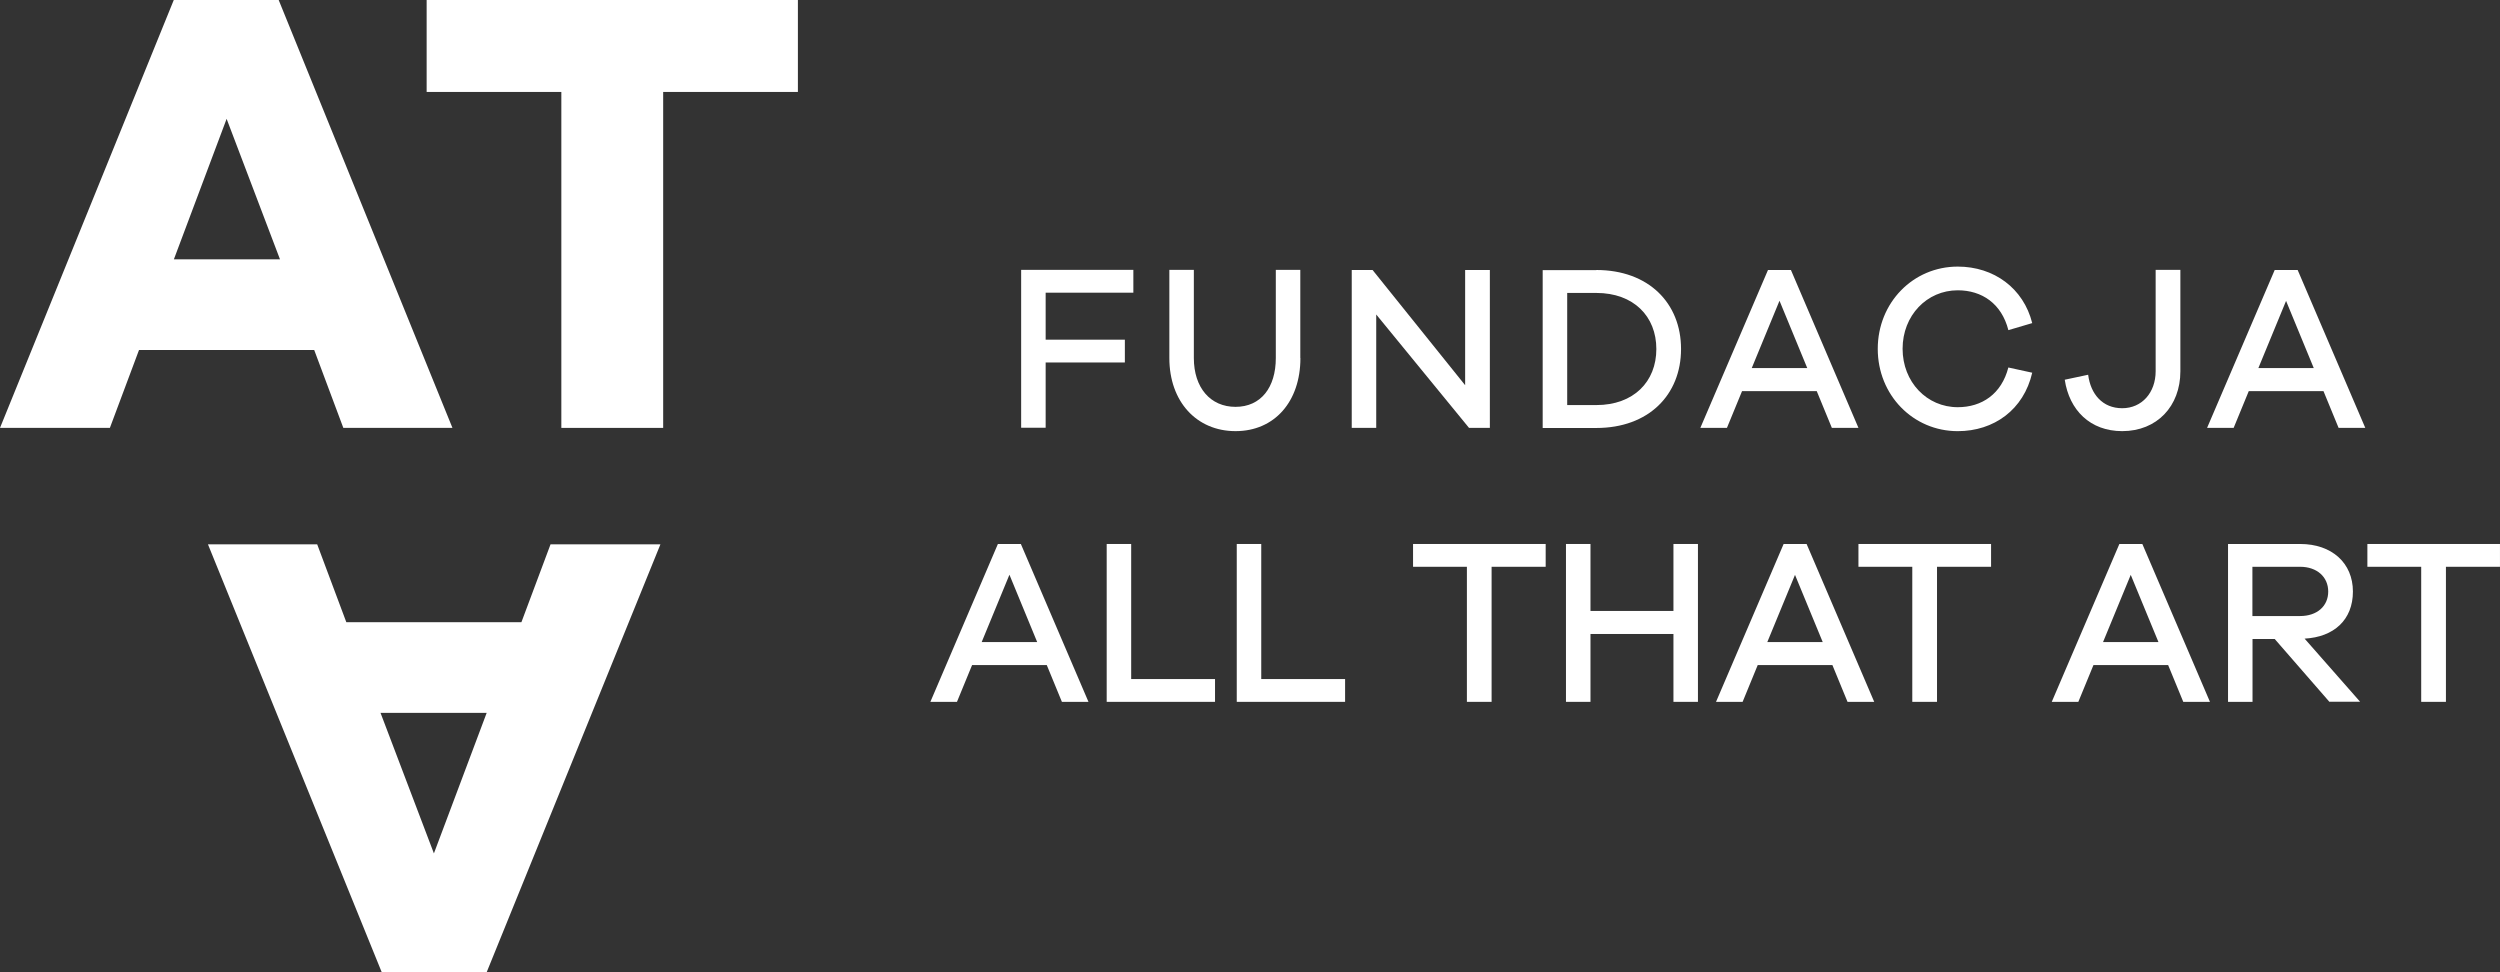 <svg width="108" height="42" viewBox="0 0 108 42" fill="none" xmlns="http://www.w3.org/2000/svg">
<rect x="0" y="0" width="108" height="42" fill="#333333" stroke="none"/>
<g clip-path="url(#clip0_678_1063)">
<path d="M45.172 14.674H48.594V15.659H45.172V18.478H44.114V11.658H48.961V12.644H45.172V14.669V14.674Z" fill="white"/>
<path d="M56.178 15.468C56.178 17.351 55.058 18.625 53.375 18.625C51.693 18.625 50.516 17.351 50.516 15.468V11.658H51.574V15.468C51.574 16.743 52.284 17.576 53.375 17.576C54.467 17.576 55.115 16.743 55.115 15.468V11.658H56.173V15.468H56.178Z" fill="white"/>
<path d="M64.362 18.484H63.461L59.453 13.586V18.484H58.395V11.664H59.295L63.294 16.641V11.664H64.362V18.484Z" fill="white"/>
<path d="M68.961 11.664C71.215 11.664 72.621 13.091 72.621 15.077C72.621 17.062 71.215 18.489 68.961 18.489H66.644V11.669H68.961V11.664ZM68.961 17.499C70.572 17.499 71.554 16.489 71.554 15.077C71.554 13.665 70.572 12.655 68.961 12.655H67.703V17.499H68.961Z" fill="white"/>
<path d="M79.136 18.484L78.483 16.896H75.257L74.604 18.484H73.455L76.377 11.664H77.368L80.285 18.484H79.136ZM76.872 12.998L75.676 15.9H78.073L76.877 12.998H76.872Z" fill="white"/>
<path d="M86.762 15.876L87.792 16.101C87.425 17.699 86.138 18.626 84.575 18.626C82.644 18.626 81.119 17.067 81.119 15.071C81.119 13.076 82.644 11.517 84.575 11.517C86.138 11.517 87.415 12.453 87.792 13.958L86.762 14.262C86.467 13.11 85.614 12.541 84.575 12.541C83.24 12.541 82.192 13.63 82.192 15.066C82.192 16.503 83.24 17.591 84.575 17.591C85.614 17.591 86.467 17.023 86.762 15.871V15.876Z" fill="white"/>
<path d="M94.192 16.042C94.192 17.547 93.182 18.625 91.68 18.625C90.293 18.625 89.393 17.718 89.197 16.404L90.208 16.189C90.317 17.032 90.832 17.635 91.68 17.635C92.529 17.635 93.124 16.963 93.124 16.037V11.658H94.192V16.037V16.042Z" fill="white"/>
<path d="M101.027 18.484L100.374 16.896H97.147L96.494 18.484H95.346L98.267 11.664H99.259L102.18 18.484H101.032H101.027ZM98.758 12.998L97.562 15.9H99.954L98.758 12.998Z" fill="white"/>
<path d="M45.874 30.32L45.221 28.732H41.994L41.341 30.32H40.192L43.109 23.5H44.101L47.022 30.32H45.874ZM43.605 24.834L42.409 27.736H44.806L43.61 24.834H43.605Z" fill="white"/>
<path d="M52.489 30.32H47.809V23.5H48.867V29.335H52.489V30.32Z" fill="white"/>
<path d="M58.108 30.32H53.428V23.5H54.486V29.335H58.108V30.32Z" fill="white"/>
<path d="M64.437 24.485V30.32H63.37V24.485H61.044V23.5H66.773V24.485H64.437Z" fill="white"/>
<path d="M73.351 30.32H72.293V27.388H68.709V30.32H67.65V23.5H68.709V26.393H72.293V23.5H73.351V30.32Z" fill="white"/>
<path d="M79.813 30.32L79.16 28.732H75.933L75.281 30.32H74.132L77.053 23.5H78.045L80.966 30.32H79.818H79.813ZM77.544 24.834L76.348 27.736H78.741L77.544 24.834Z" fill="white"/>
<path d="M83.679 24.485V30.32H82.611V24.485H80.285V23.5H86.014V24.485H83.679Z" fill="white"/>
<path d="M94.317 30.32L93.664 28.732H90.437L89.784 30.32H88.636L91.557 23.5H92.549L95.47 30.32H94.322H94.317ZM92.048 24.834L90.852 27.736H93.245L92.048 24.834Z" fill="white"/>
<path d="M100.631 30.32L98.267 27.604H97.309V30.32H96.251V23.5H99.368C100.736 23.5 101.646 24.324 101.646 25.554C101.646 26.785 100.817 27.52 99.559 27.589L101.956 30.315H100.641L100.631 30.32ZM99.363 26.613C100.097 26.613 100.579 26.187 100.579 25.554C100.579 24.922 100.092 24.485 99.363 24.485H97.304V26.613H99.363Z" fill="white"/>
<path d="M105.664 24.485V30.32H104.596V24.485H102.271V23.5H107.999V24.485H105.664Z" fill="white"/>
<path d="M14.832 18.485L13.574 15.121H6.005L4.747 18.485H0L7.507 0H12.039L19.546 18.485H14.827H14.832ZM9.79 5.134L7.511 11.204H12.096L9.79 5.134Z" fill="white"/>
<path d="M28.649 3.972V18.485H24.25V3.972H18.431V0H34.469V3.972H28.649Z" fill="white"/>
<path d="M13.703 23.516L14.961 26.879H22.525L23.783 23.516H28.53L21.024 42H16.491L8.984 23.516H13.703ZM18.745 36.867L21.024 30.797H16.439L18.745 36.867Z" fill="white"/>
</g>
<defs>
<clipPath id="clip0_678_1063">
<rect width="108" height="42" fill="white"/>
</clipPath>
</defs>
</svg>
